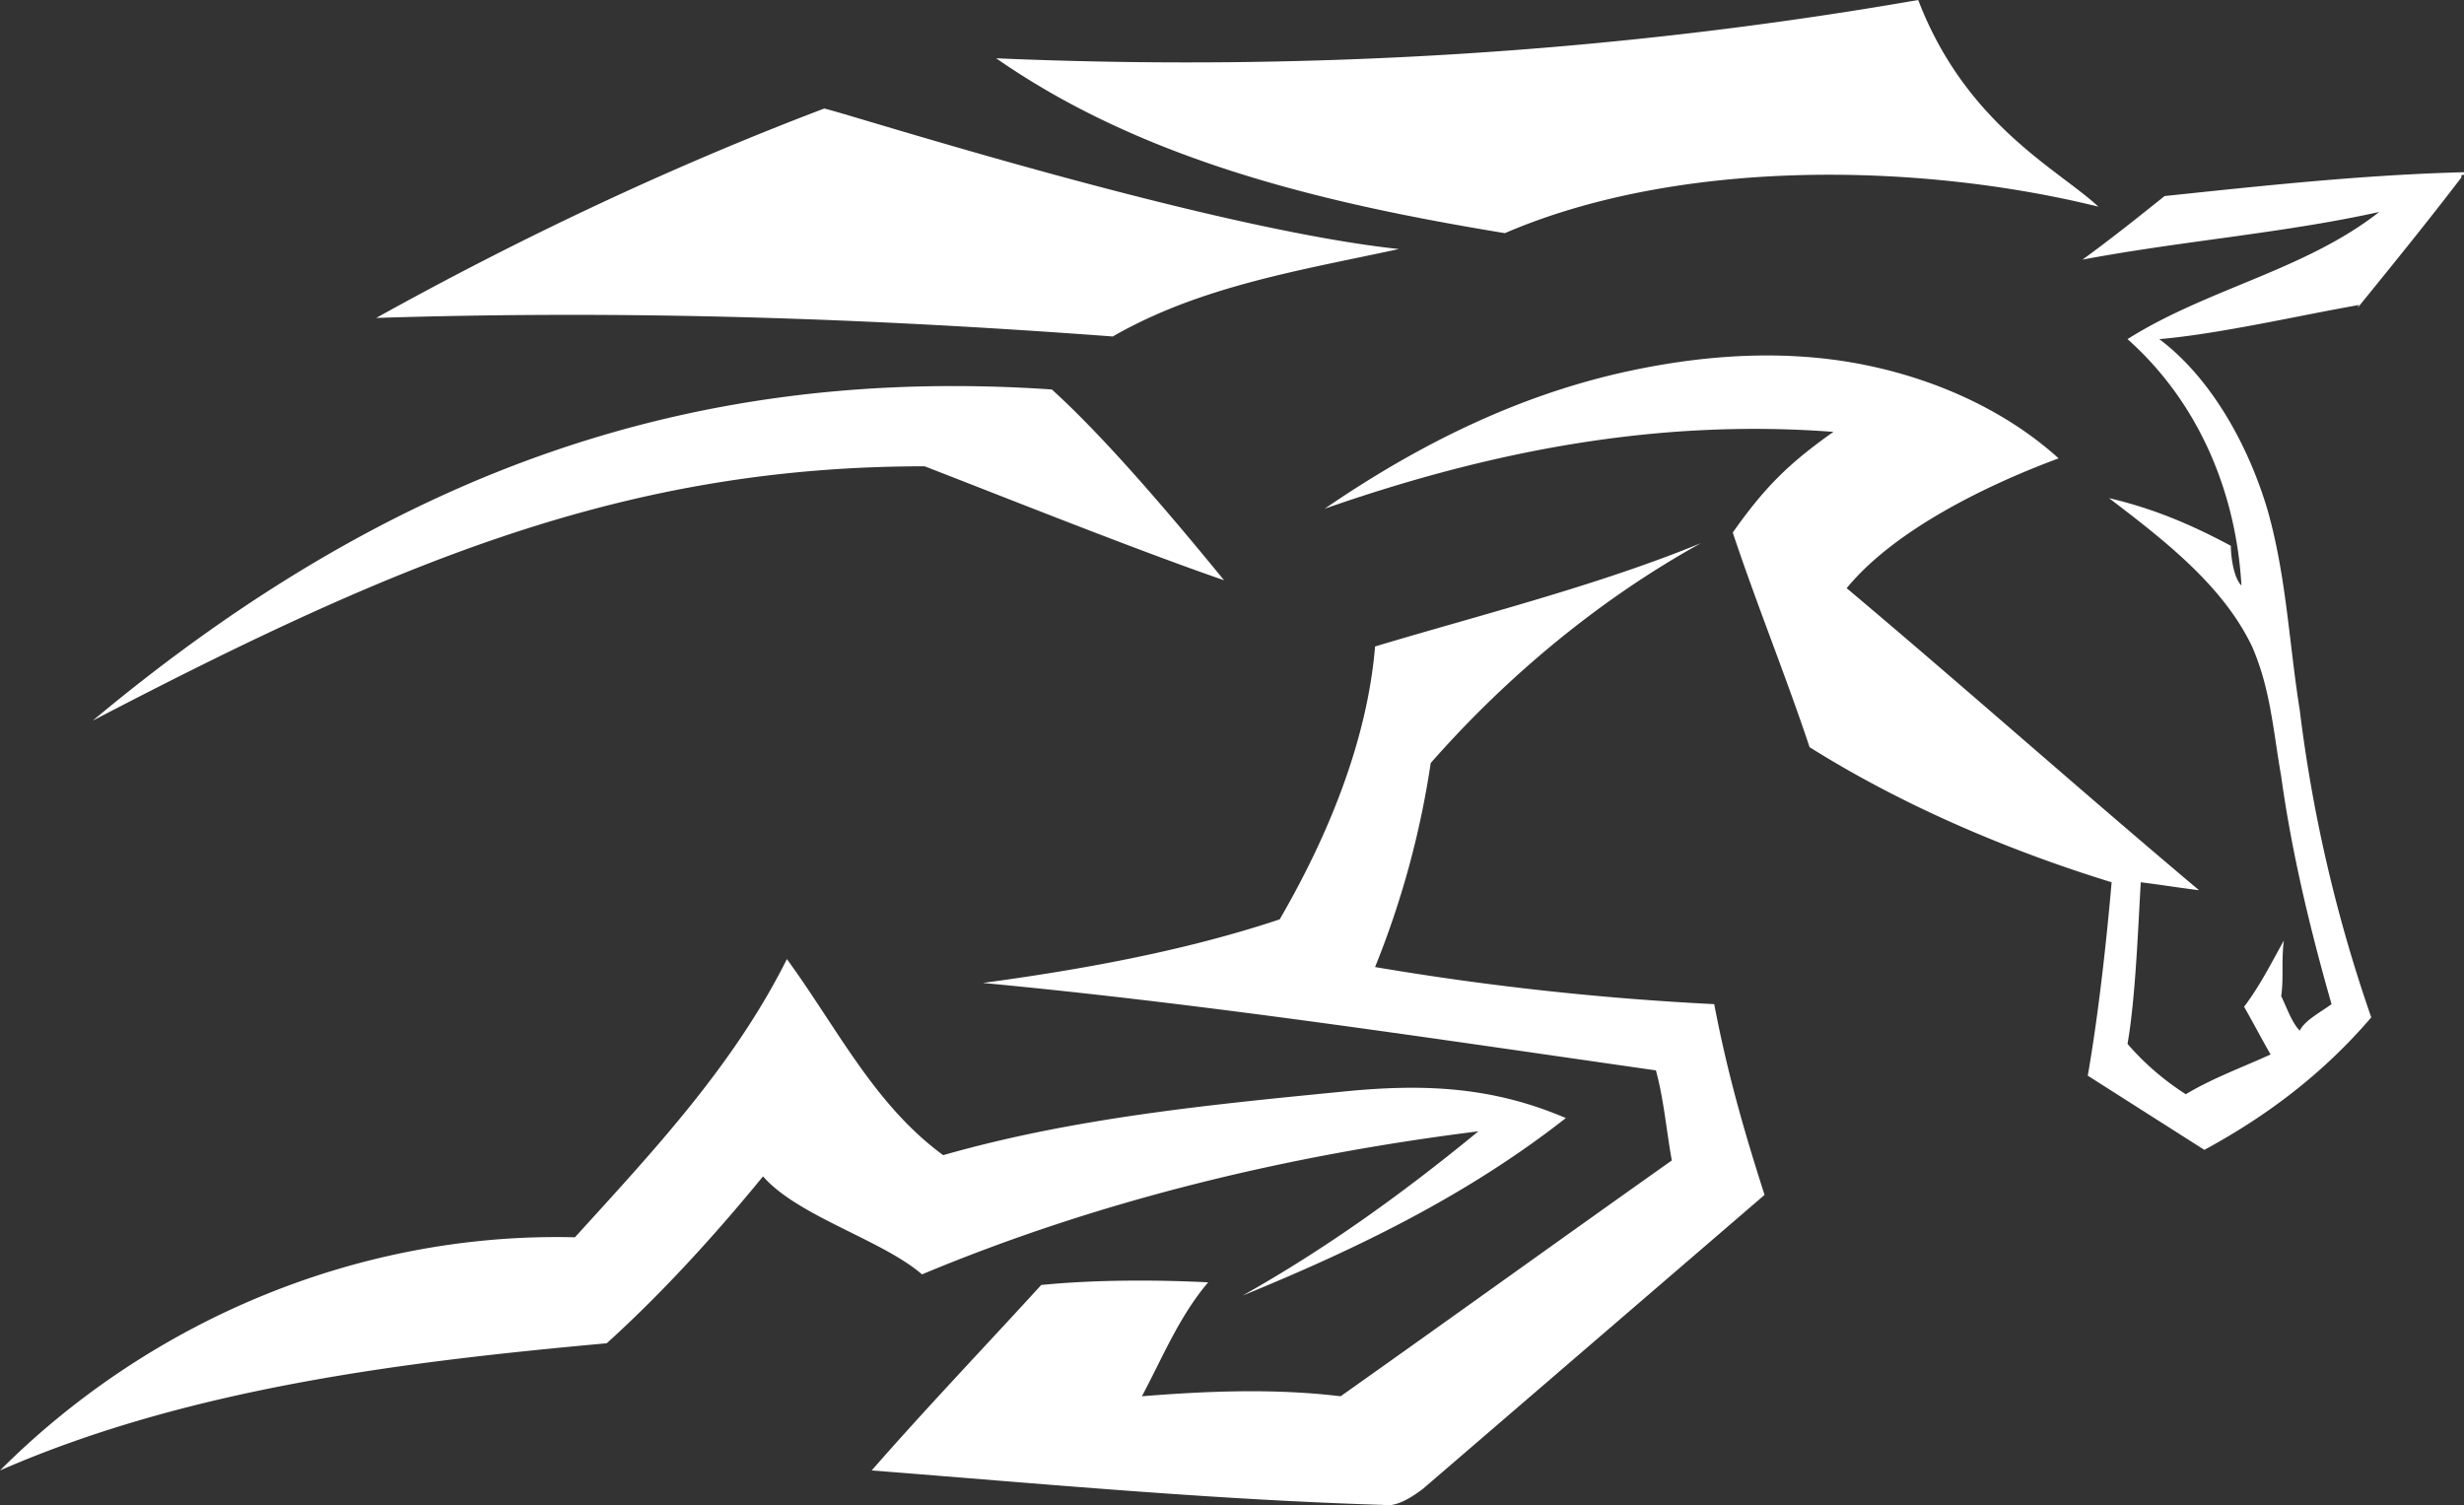 <?xml version="1.0" encoding="UTF-8"?> <svg xmlns="http://www.w3.org/2000/svg" id="Слой_1" data-name="Слой 1" viewBox="0 0 1115 681.177"><rect x="0" y="0" width="1115" height="681.177" fill="#333333" stroke="none"/> <defs> <style>.cls-1{fill:#fff;}</style> </defs> <title>drivedv-logo-white-base</title> <g id="Слой_1-2" data-name="Слой_1"> <path class="cls-1" d="M1076.634,95.919c-33.57,26.376-77.93,34.769-113.898,57.548,32.371,28.774,49.156,69.538,51.554,111.5-3.597-3.597-4.796-13.188-4.796-17.984-17.984-9.591-34.769-16.785-55.151-21.581,25.177,19.183,51.554,39.565,64.742,67.14,8.392,19.183,9.591,38.366,13.188,58.747,4.796,34.769,13.188,69.538,22.78,103.108-4.796,3.597-11.989,7.194-14.387,11.989-3.597-3.597-5.995-10.79-8.392-15.586,1.199-8.392,0-15.586,1.199-25.177-5.995,10.79-10.79,20.382-17.984,29.973,4.796,8.392,7.194,13.188,11.989,21.581-13.188,5.995-26.376,10.79-38.366,17.984a120.344,120.344,0,0,1-26.376-22.78c3.597-20.382,4.796-52.753,5.995-73.134,9.591,1.199,16.785,2.398,26.376,3.597-52.753-44.36-106.704-92.317-159.457-136.677,21.581-26.376,63.543-46.758,95.914-58.747-25.177-22.78-58.747-37.167-92.317-43.161s-68.339-3.597-101.909,3.597c-50.355,10.79-95.914,33.57-137.876,62.344,75.532-26.376,151.065-40.763,230.194-34.769-20.382,14.387-31.172,25.177-45.559,45.559,10.79,32.371,23.979,64.742,34.769,97.113C860.828,364.478,908.785,384.86,955.543,399.247c-2.398,27.575-5.995,59.946-10.79,87.522l52.753,33.57c28.774-15.586,53.952-34.769,75.532-59.946a671.022,671.022,0,0,1-32.371-139.075c-4.796-29.973-5.995-59.946-14.387-89.919-8.392-28.774-25.177-59.946-49.156-77.93,27.575-2.398,63.543-10.79,91.118-15.586a1.174,1.174,0,0,0-1.199,1.199c15.586-19.183,31.172-38.366,46.758-58.747,0-1.199,0-1.199,1.199-1.199V77.935h0c-45.559,1.199-89.919,5.995-135.478,10.79-11.989,9.591-23.979,19.183-37.167,28.774C986.715,109.108,1033.473,105.511,1076.634,95.919Zm-600.661,80.328c25.177,22.78,56.349,59.946,77.93,86.323-38.366-13.188-98.312-37.167-135.478-51.554-134.28,0-236.188,41.962-376.462,115.097C179.839,211.016,316.516,165.457,475.973,176.247Zm299.731,278.151c5.995,31.172,13.188,56.349,22.78,86.323L643.823,673.801c-4.796,3.597-11.989,8.392-17.984,7.194-77.93-2.398-154.661-9.591-231.392-15.586C419.624,636.634,446,609.059,471.177,581.484c23.979-2.398,51.554-2.398,75.532-1.199-13.188,15.586-20.382,33.57-29.973,51.554,29.973-2.398,59.946-3.597,89.919,0,49.156-34.769,100.71-71.935,149.866-106.704-2.398-13.188-3.597-27.575-7.194-40.763-100.71-14.387-202.618-29.973-304.527-39.565,44.36-5.995,91.118-14.387,134.28-28.774,21.581-37.167,39.565-80.328,43.161-123.489,47.957-14.387,100.71-27.575,147.468-46.758-45.559,25.177-87.522,59.946-122.29,99.511A404.549,404.549,0,0,1,622.242,437.613,1305.71,1305.71,0,0,0,775.704,454.398ZM426.817,522.737C485.565,505.952,546.71,499.957,607.855,493.962c35.968-3.597,67.14-2.398,100.71,11.989-44.36,34.769-93.516,58.747-146.269,80.328C600.661,564.699,635.43,539.521,669,511.946c-86.323,10.79-171.446,31.172-251.774,64.742-17.984-15.586-56.349-26.376-71.935-44.36-21.581,26.376-45.559,52.753-70.737,75.532C182.237,616.253,85.124,628.242,0,665.409c68.339-68.339,163.054-107.903,260.167-105.505,35.968-39.565,71.935-77.93,95.914-125.887C378.86,465.188,395.645,499.957,426.817,522.737ZM633.032,112.704c-44.36,9.591-89.919,16.785-129.484,39.565-112.699-8.392-219.403-11.989-333.301-8.392C234.989,107.909,303.328,75.538,372.866,49.161,372.866,47.962,543.113,103.113,633.032,112.704Zm316.516-19.183C931.565,76.737,889.602,56.355,868.022.005,730.145,23.984,589.871,32.376,450.796,26.382c67.14,46.758,149.866,65.941,230.194,79.129C758.919,71.941,866.823,73.14,949.548,93.521Z" transform="translate(0 -0.005)"></path> </g> </svg> 